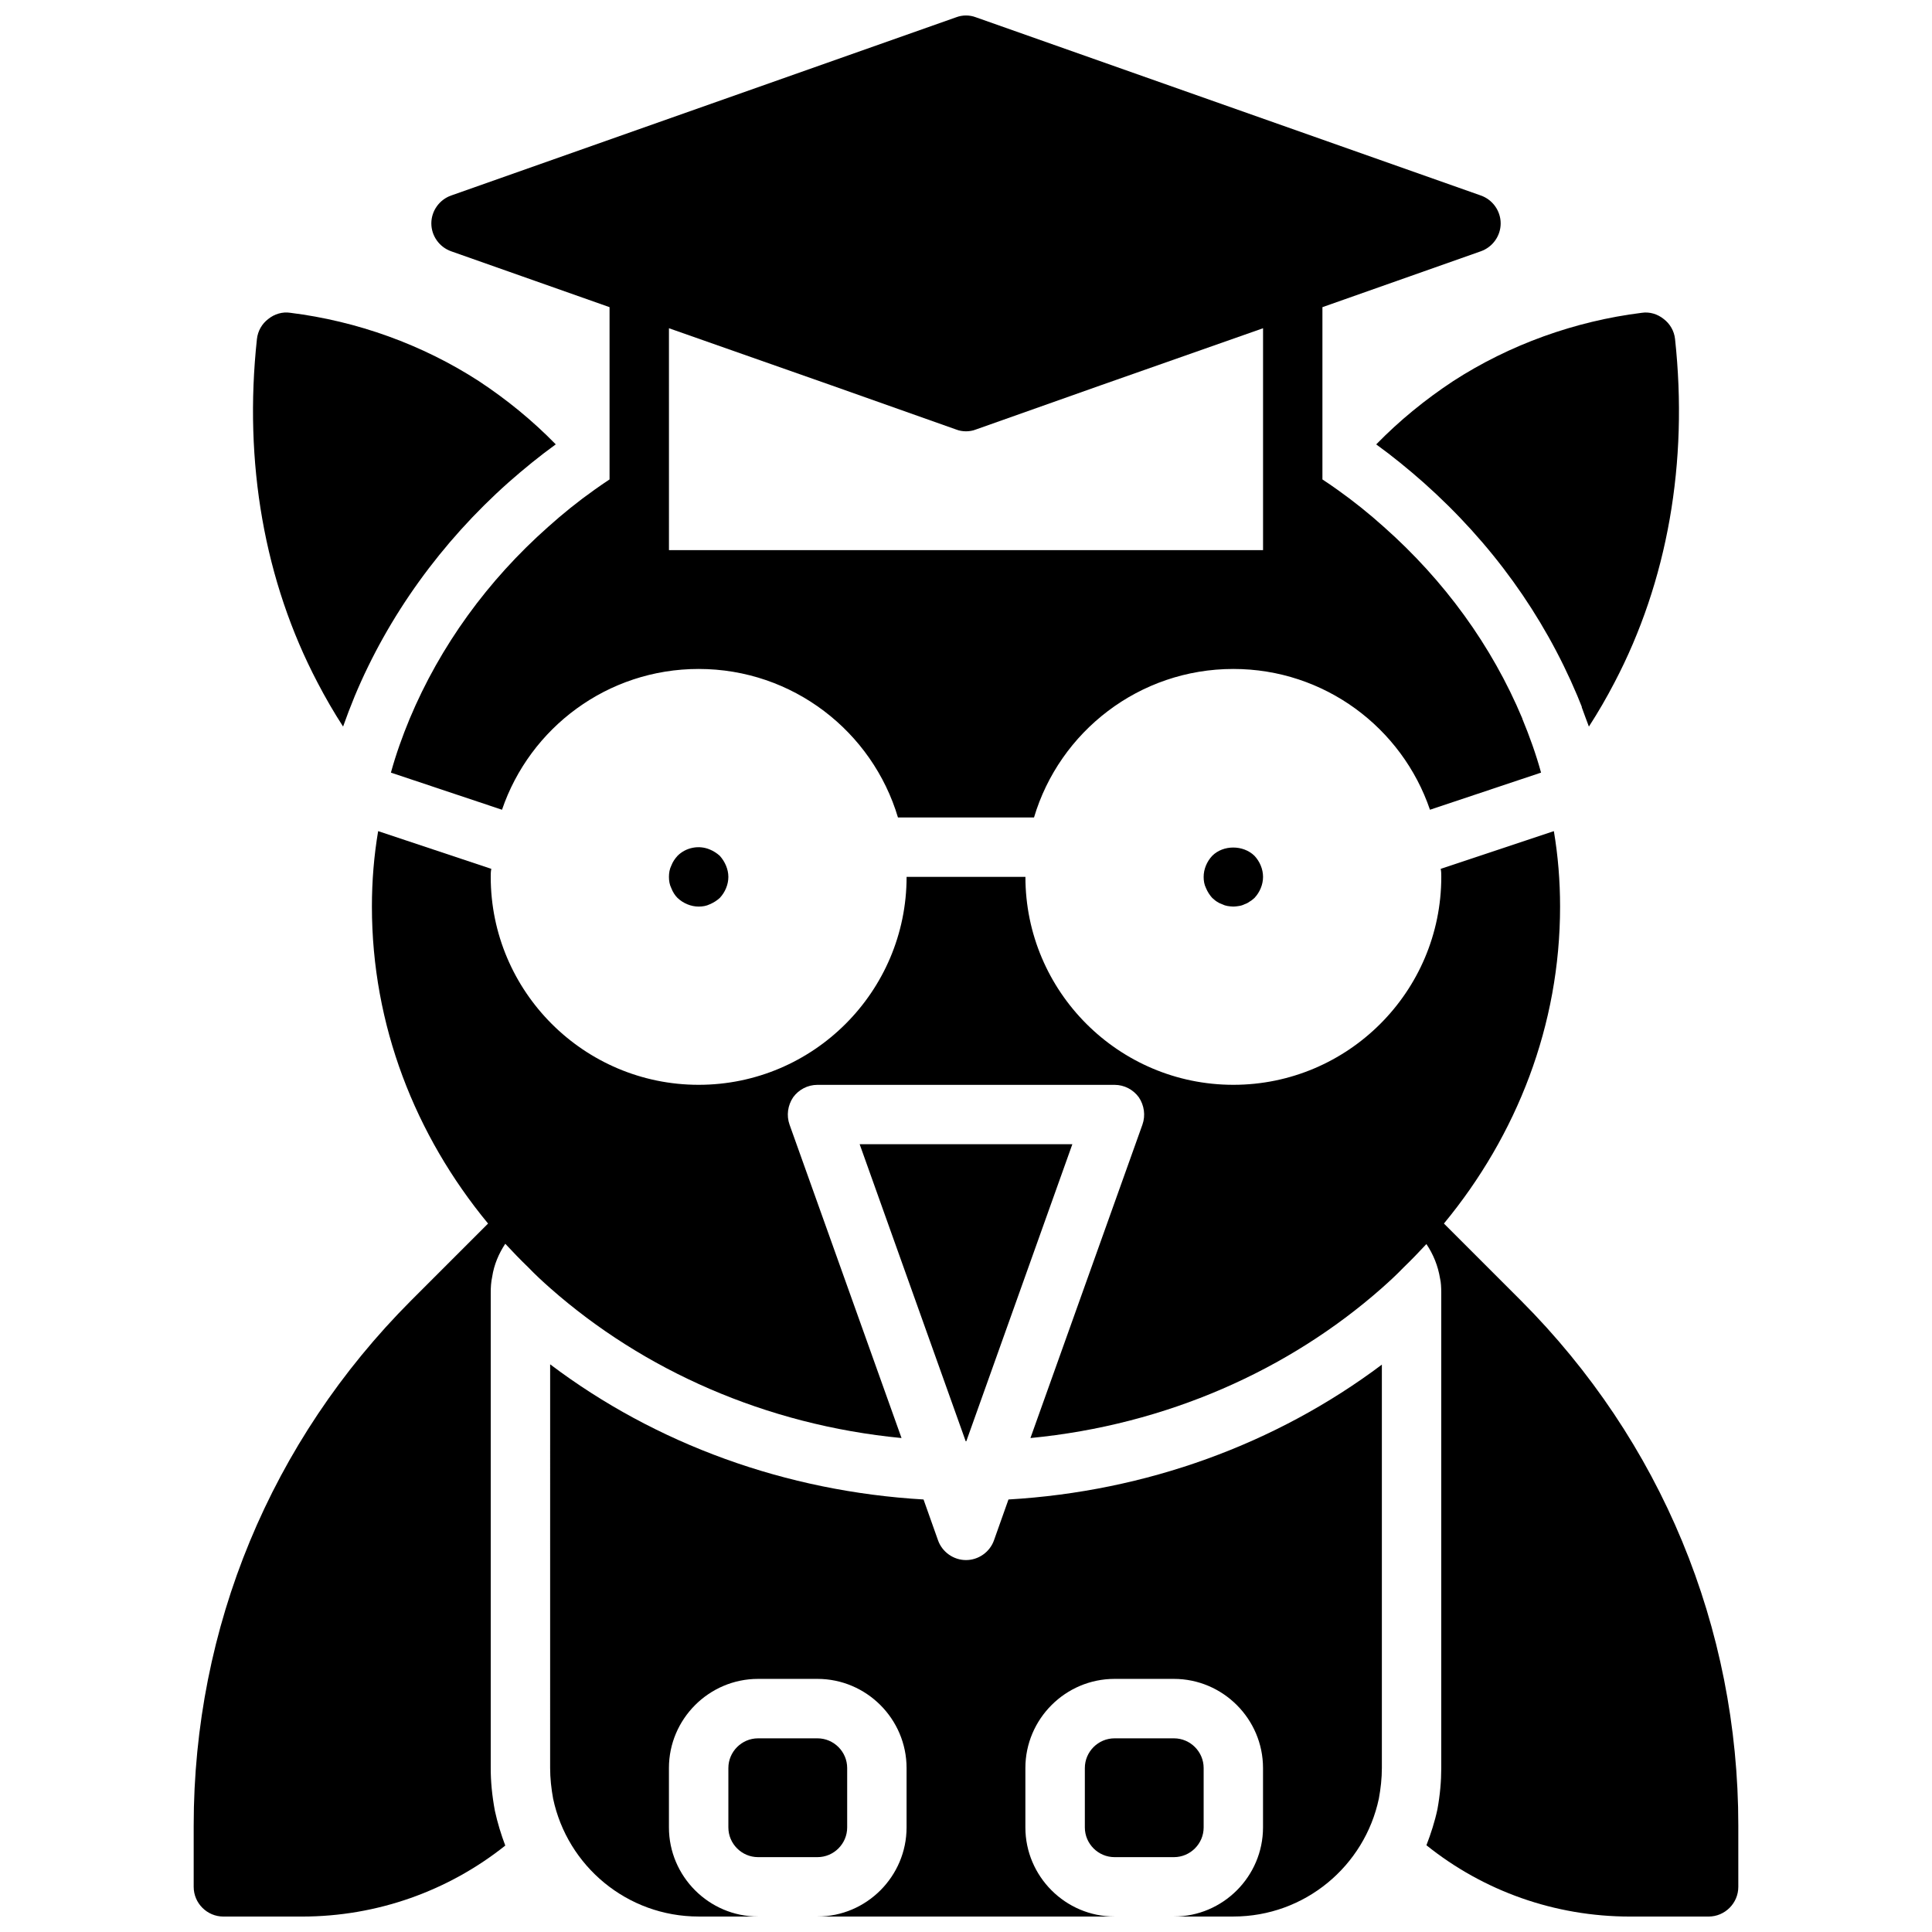 <?xml version="1.0" encoding="UTF-8"?>
<!-- Uploaded to: SVG Repo, www.svgrepo.com, Generator: SVG Repo Mixer Tools -->
<svg width="800px" height="800px" version="1.1" viewBox="144 144 512 512" xmlns="http://www.w3.org/2000/svg">
 <defs>
  <clipPath id="c">
   <path d="m247 148.09h306v212.91h-306z"/>
  </clipPath>
  <clipPath id="b">
   <path d="m289 505h222v146.9h-222z"/>
  </clipPath>
  <clipPath id="a">
   <path d="m195 364h410v287.9h-410z"/>
  </clipPath>
 </defs>
 <g clip-path="url(#c)">
  <path d="m263.58 210.6 41.957 14.801v45.656c-1.34 0.867-2.676 1.812-4.016 2.754-4.328 3.07-8.422 6.375-12.281 9.84-15.98 14.168-28.574 31.488-36.684 50.852-1.891 4.566-3.621 9.367-4.961 14.25l29.441 9.84c7.402-21.727 27.949-37.312 52.113-37.312 24.953 0 46.051 16.609 52.82 39.359h36.055c6.769-22.75 27.867-39.359 52.82-39.359 24.168 0 44.715 15.586 52.113 37.312l29.441-9.84c-1.34-4.879-3.07-9.684-4.961-14.25v-0.078c-8.109-19.363-20.703-36.605-36.684-50.773-3.856-3.465-7.949-6.769-12.281-9.84-1.34-0.945-2.676-1.891-4.016-2.754v-45.656l41.957-14.801c3.156-1.102 5.281-4.094 5.281-7.398 0-3.305-2.125-6.297-5.273-7.398l-133.82-47.23c-1.652-0.629-3.543-0.629-5.195 0l-133.82 47.23c-3.152 1.098-5.277 4.09-5.277 7.398 0 3.305 2.125 6.297 5.277 7.398zm57.699 20.387 43.219 15.191 32.906 11.652c0.785 0.316 1.73 0.473 2.598 0.473s1.812-0.156 2.598-0.473l32.906-11.652 43.215-15.191v58.805h-157.44z"/>
 </g>
 <path d="m400.08 525.95 28.102-78.719h-56.363l28.102 78.719z"/>
 <path d="m332.14 369.14c-2.914-1.258-6.375-0.551-8.582 1.652-0.707 0.789-1.258 1.574-1.652 2.598-0.469 0.945-0.629 1.969-0.629 2.992 0 1.023 0.156 2.047 0.629 2.992 0.395 1.023 0.945 1.891 1.652 2.598 1.5 1.414 3.547 2.281 5.59 2.281 1.023 0 2.047-0.156 2.992-0.629 0.945-0.395 1.812-0.945 2.598-1.652 1.418-1.496 2.285-3.543 2.285-5.59 0-1.023-0.234-2.047-0.629-2.992s-0.945-1.812-1.652-2.598c-0.789-0.707-1.656-1.258-2.602-1.652z"/>
 <path d="m465.26 370.79c-1.418 1.496-2.281 3.543-2.281 5.59 0 1.023 0.156 2.047 0.629 2.992 0.395 0.945 0.945 1.812 1.652 2.598 0.395 0.316 0.789 0.707 1.18 0.945 0.473 0.316 0.945 0.551 1.418 0.707 0.473 0.234 0.945 0.395 1.418 0.473 0.551 0.078 1.102 0.156 1.574 0.156s1.023-0.078 1.496-0.156c0.551-0.078 1.023-0.234 1.496-0.473 0.473-0.156 0.945-0.395 1.34-0.707 0.473-0.234 0.867-0.629 1.258-0.945 1.414-1.496 2.281-3.543 2.281-5.59 0-2.047-0.867-4.094-2.281-5.59-2.992-2.914-8.266-2.914-11.18 0z"/>
 <path d="m368.51 628.29v-15.742c0-4.328-3.543-7.871-7.871-7.871h-15.742c-4.328 0-7.871 3.543-7.871 7.871v15.742c0 4.328 3.543 7.871 7.871 7.871h15.742c4.328 0 7.871-3.543 7.871-7.871z"/>
 <path d="m462.98 628.29v-15.742c0-4.328-3.543-7.871-7.871-7.871h-15.742c-4.328 0-7.871 3.543-7.871 7.871v15.742c0 4.328 3.543 7.871 7.871 7.871h15.742c4.328 0 7.871-3.543 7.871-7.871z"/>
 <g clip-path="url(#b)">
  <path d="m407.4 552.24c-1.102 3.07-4.094 5.195-7.398 5.195s-6.297-2.125-7.398-5.195l-3.856-10.863c-36.449-2.125-70.926-14.641-98.953-35.816l-0.004 106.98c0 2.754 0.316 5.512 0.789 8.109 3.777 17.867 19.602 31.25 38.57 31.25h15.742c-12.988 0-23.617-10.629-23.617-23.617v-15.742c0-12.988 10.629-23.617 23.617-23.617h15.742c12.988 0 23.617 10.629 23.617 23.617v15.742c0 12.988-10.629 23.617-23.617 23.617h78.719c-12.988 0-23.617-10.629-23.617-23.617v-15.742c0-12.988 10.629-23.617 23.617-23.617h15.742c12.988 0 23.617 10.629 23.617 23.617v15.742c0 12.988-10.629 23.617-23.617 23.617h15.742c18.973 0 34.793-13.383 38.574-31.25 0.48-2.598 0.797-5.356 0.797-8.109v-106.9c-28.102 21.098-62.504 33.613-98.953 35.738z"/>
 </g>
 <g clip-path="url(#a)">
  <path d="m604.67 627.82v16.215c0 4.328-3.543 7.871-7.871 7.871h-20.859c-19.918 0-38.809-6.769-53.922-18.895 1.18-3.07 2.203-6.219 2.914-9.523 0.703-3.856 1.016-7.477 1.016-10.941v-125.95c0-1.418-0.078-2.832-0.316-3.777-0.551-3.387-1.812-6.453-3.621-9.133-1.969 2.125-3.938 4.172-6.062 6.219-1.812 1.891-3.777 3.699-5.824 5.512-24.562 21.648-56.992 36.211-93.047 39.676l29.676-83.051c0.867-2.441 0.473-5.117-0.945-7.242-1.492-2.047-3.852-3.305-6.449-3.305h-78.723c-2.598 0-4.961 1.258-6.453 3.305-1.418 2.125-1.812 4.801-0.945 7.242l29.676 83.051c-36.055-3.465-68.488-18.027-93.047-39.676-2.047-1.812-4.016-3.621-5.824-5.512-2.125-2.047-4.172-4.172-6.141-6.297-1.73 2.598-2.992 5.59-3.465 8.738-0.312 1.418-0.391 2.832-0.391 4.25v125.95c0 3.465 0.316 7.086 1.102 11.336 0.707 3.227 1.652 6.297 2.754 9.211-15.113 12.043-34.008 18.812-53.844 18.812h-20.859c-4.328 0-7.871-3.543-7.871-7.871v-16.215c0-52.586 20.469-101.94 57.625-139.18l20.387-20.387c-19.367-23.465-30.781-52.59-30.781-84 0-6.848 0.551-13.461 1.652-19.996l29.992 9.996c-0.156 0.711-0.156 1.422-0.156 2.129 0 30.387 24.719 55.105 55.105 55.105 30.387 0 55.105-24.719 55.105-55.105h31.488c0 30.387 24.719 55.105 55.105 55.105 30.387 0 55.105-24.719 55.105-55.105 0-0.707 0-1.418-0.156-2.125l29.992-9.996c1.094 6.531 1.645 13.145 1.645 19.992 0 31.41-11.414 60.535-30.781 83.996l20.387 20.387c37.16 37.234 57.629 86.594 57.629 139.18z"/>
 </g>
 <path d="m234.92 336.55c0.945-2.676 1.969-5.352 3.07-8.031 8.895-21.332 22.984-40.855 40.777-56.68 4.016-3.543 8.266-7.008 12.516-10.078-6.141-6.297-12.988-11.887-20.387-16.766-14.957-9.684-32.273-15.902-49.988-18.105-2.047-0.316-4.172 0.316-5.824 1.652-1.652 1.258-2.754 3.148-2.992 5.273-3.543 32.746 1.969 64.234 16.059 91.078 2.047 3.941 4.328 7.875 6.769 11.656z"/>
 <path d="m508.71 261.77c4.25 3.07 8.5 6.535 12.594 10.156 17.949 15.98 31.645 34.953 40.699 56.441l1.18 2.914v0.156c0.629 1.73 1.258 3.465 1.891 5.117 2.441-3.777 4.723-7.715 6.769-11.652 14.09-26.844 19.602-58.332 16.059-91.078-0.234-2.125-1.34-4.016-2.992-5.273-1.652-1.34-3.777-1.969-5.824-1.652-17.711 2.203-35.031 8.422-49.988 18.105-7.398 4.879-14.246 10.469-20.387 16.766z"/>
</svg>